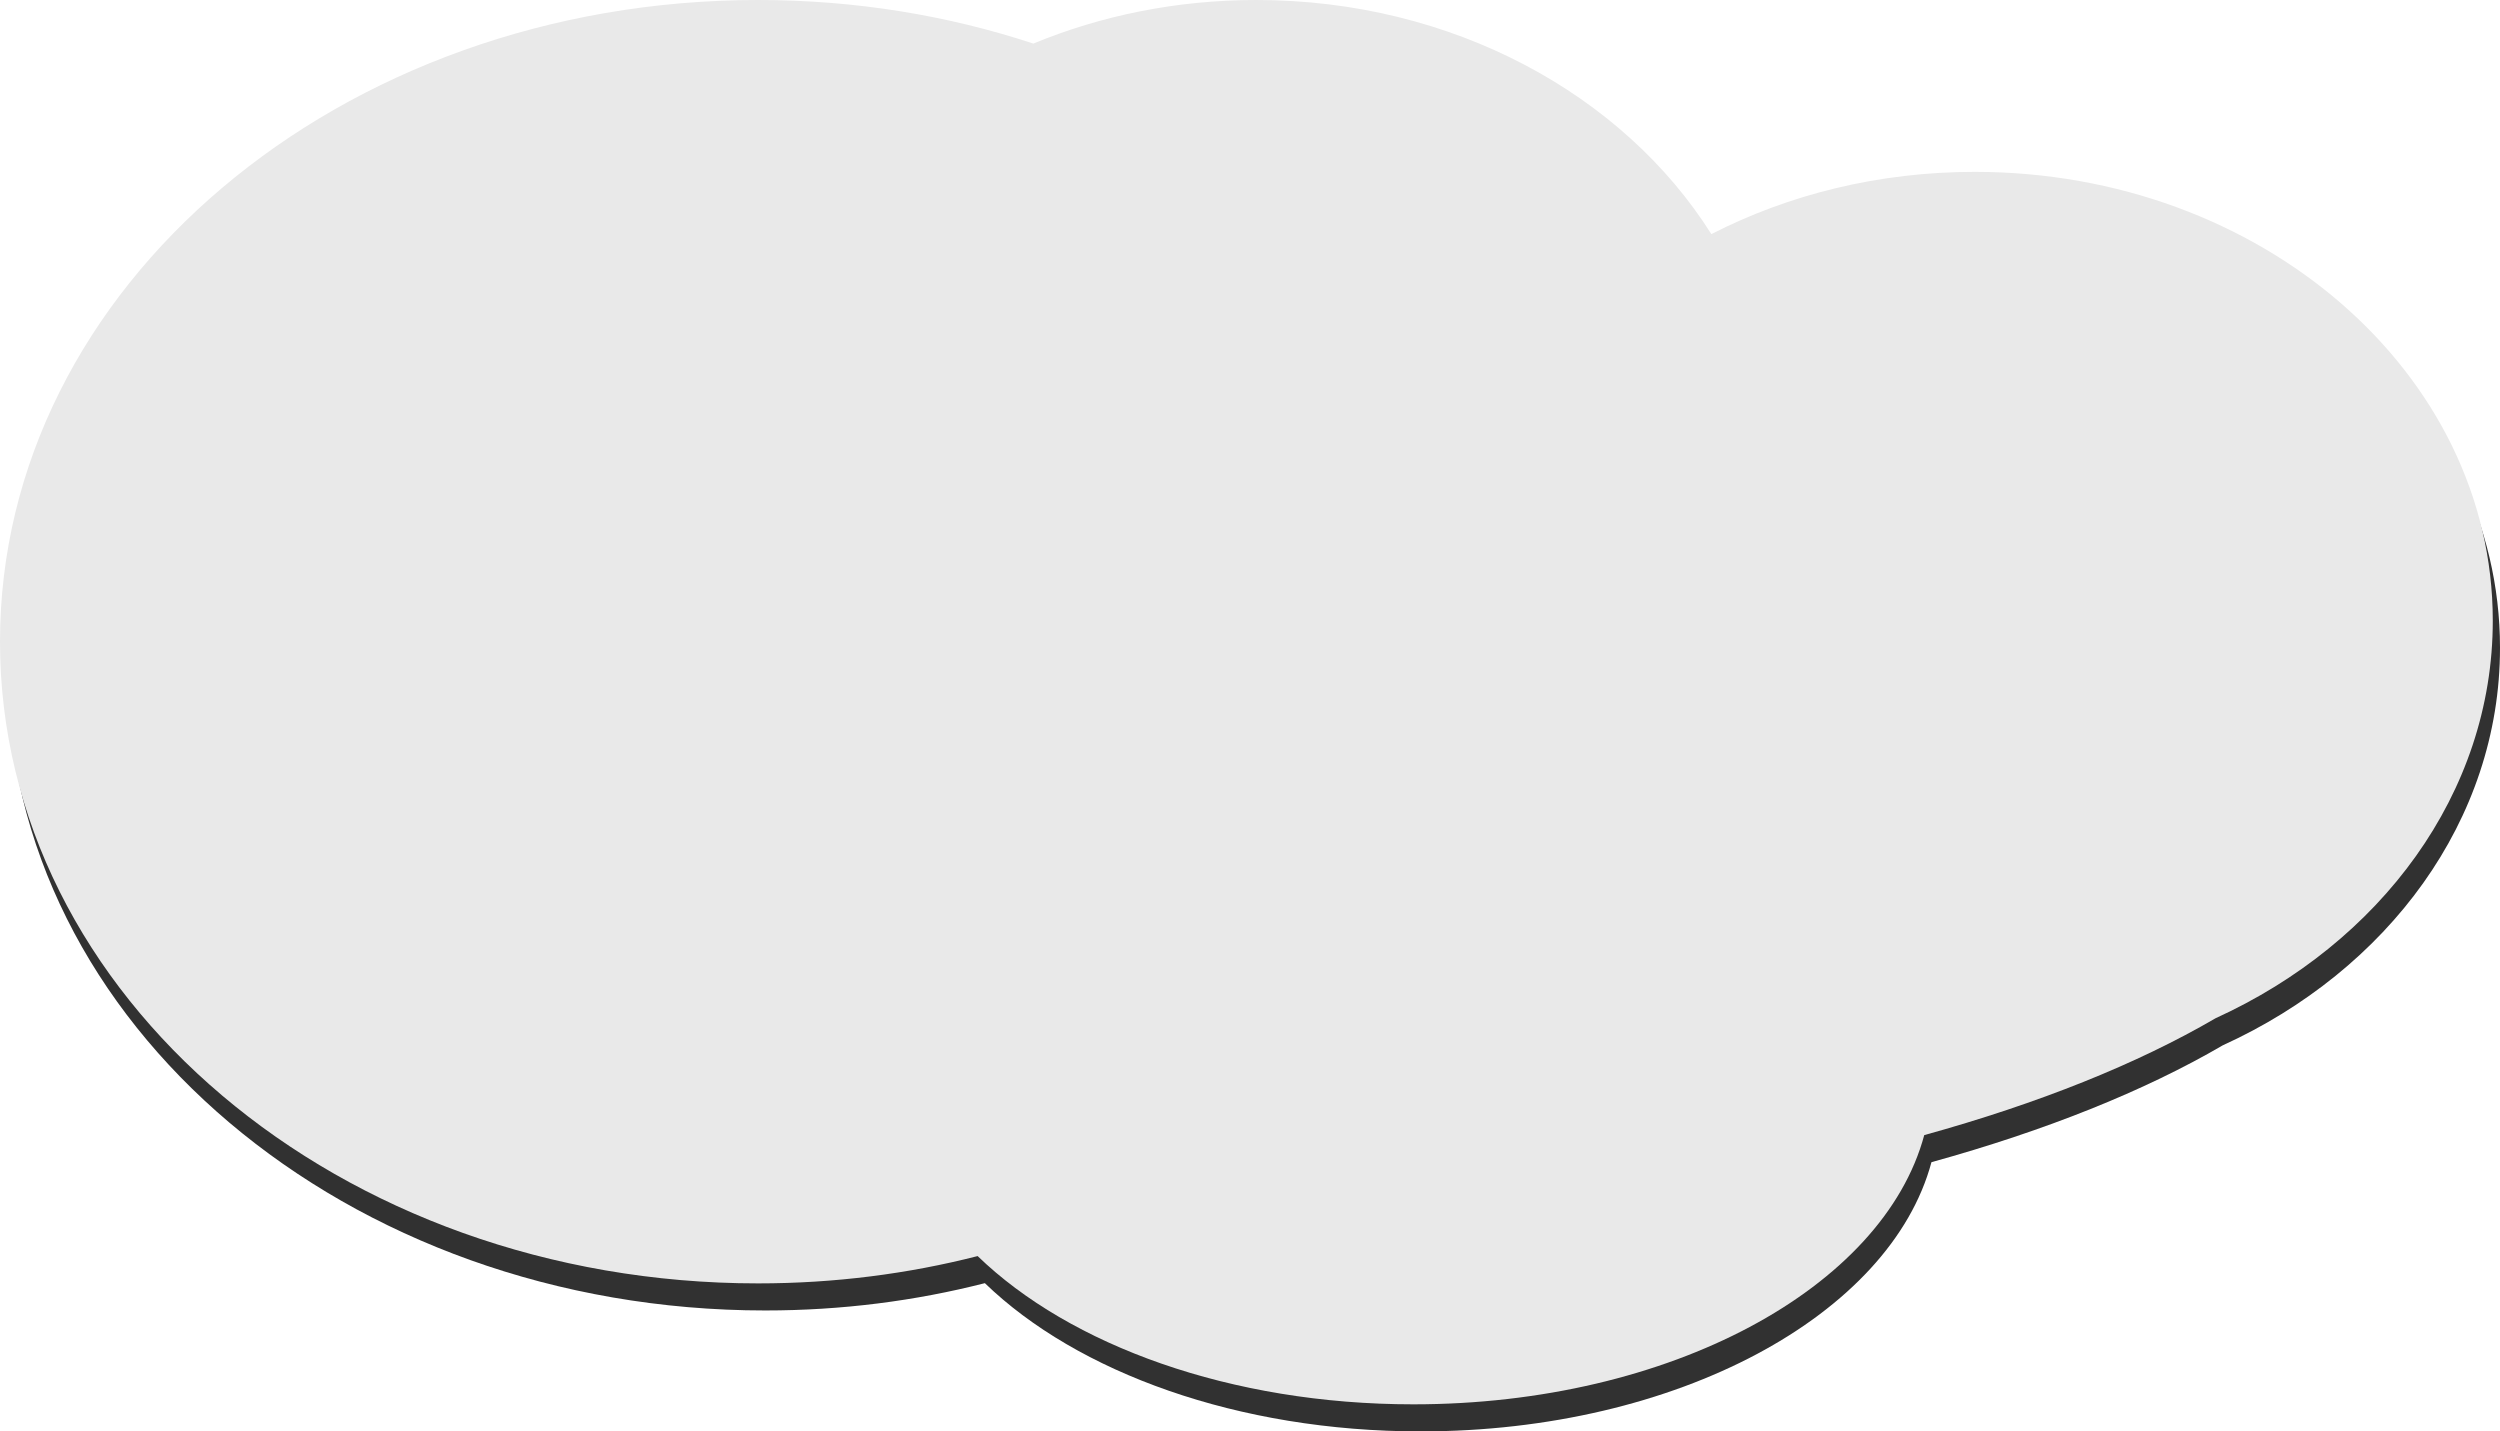 <?xml version="1.0" encoding="UTF-8"?> <svg xmlns="http://www.w3.org/2000/svg" width="1385" height="793" viewBox="0 0 1385 793" fill="none"><path fill-rule="evenodd" clip-rule="evenodd" d="M576.469 39.15C529.205 23.557 477.783 15 424 15C192.04 15 4 174.163 4 370.5C4 566.837 192.04 726 424 726C466.289 726 507.119 720.71 545.615 710.868C596.698 760.282 685.723 793 787 793C929.199 793 1047.24 728.5 1070.03 643.85C1133.35 626.336 1188.12 604.369 1231.42 579.108C1322.73 537.492 1385 454.488 1385 358.883C1385 221.546 1256.51 110.212 1098 110.212C1044.73 110.212 994.841 122.789 952.086 144.703C903.404 67.425 808.768 15 700 15C655.773 15 613.883 23.668 576.469 39.15Z" fill="#313131"></path><path fill-rule="evenodd" clip-rule="evenodd" d="M572.469 24.149C525.205 8.557 473.783 0 420 0C188.04 0 0 159.163 0 355.5C0 551.837 188.04 711 420 711C462.289 711 503.119 705.71 541.615 695.868C592.698 745.282 681.723 778 783 778C925.199 778 1043.24 713.5 1066.03 628.85C1129.35 611.336 1184.12 589.369 1227.42 564.108C1318.73 522.492 1381 439.488 1381 343.883C1381 206.546 1252.51 95.212 1094 95.212C1040.73 95.212 990.841 107.789 948.086 129.703C899.404 52.425 804.768 0 696 0C651.773 0 609.883 8.668 572.469 24.149Z" fill="#E9E9E9"></path></svg> 
